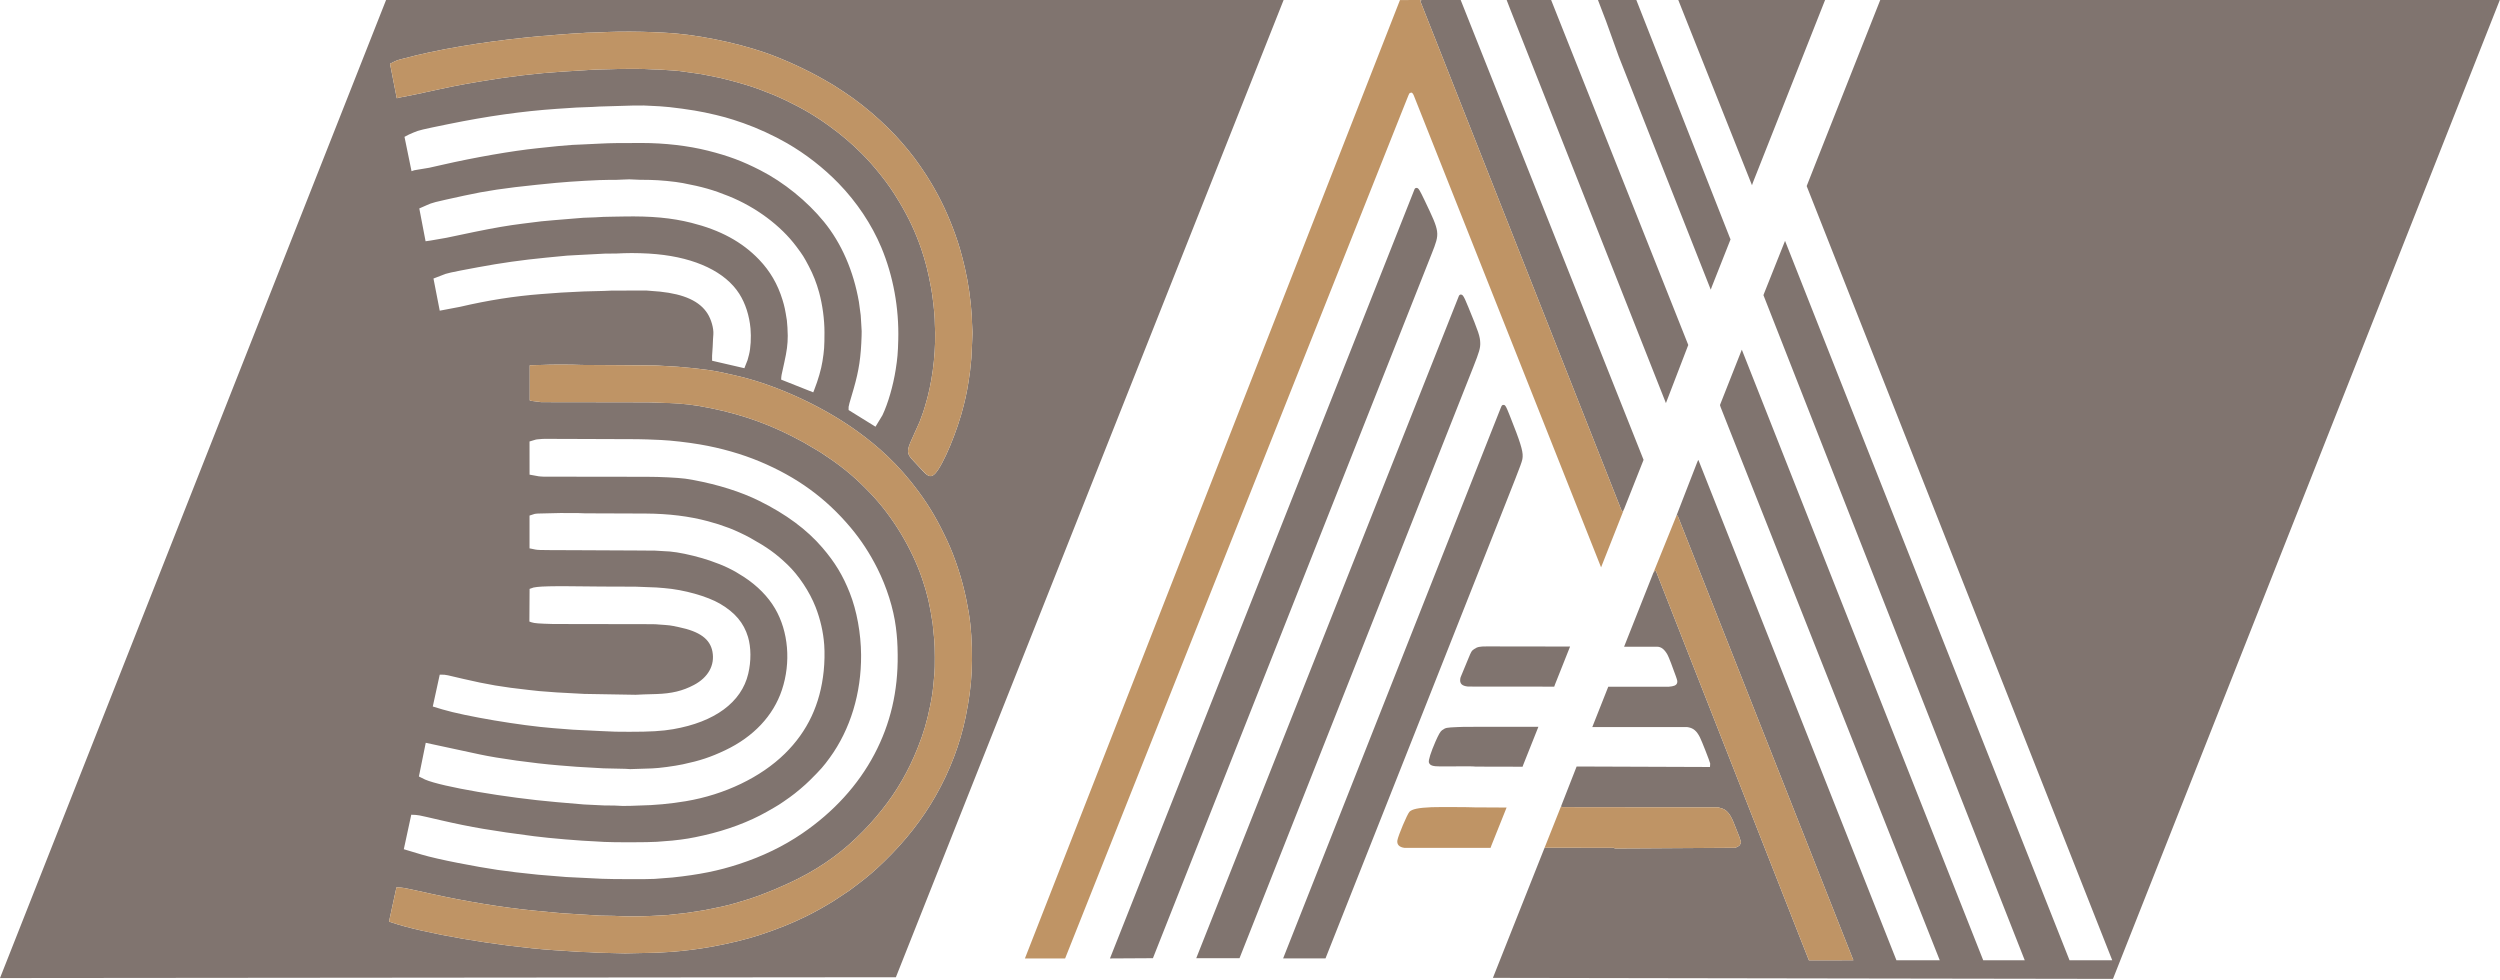 <?xml version="1.0" encoding="UTF-8"?>
<!DOCTYPE svg PUBLIC "-//W3C//DTD SVG 1.1//EN" "http://www.w3.org/Graphics/SVG/1.1/DTD/svg11.dtd">
<!-- Creator: FutureCorp VMX -->
<svg xmlns="http://www.w3.org/2000/svg" xml:space="preserve" shape-rendering="geometricPrecision" text-rendering="geometricPrecision" image-rendering="optimizeQuality" fill-rule="evenodd" clip-rule="evenodd" viewBox="0 0 906 355" enable-background="new 0 0 906 355" 
 xmlns:xlink="http://www.w3.org/1999/xlink">
 <g id="Layer_1">

  <path fill="#80746F" d="M465.18,0 C437.75,69.15 444.61,51.87 417.17,121.02 L325.45,352.18 C325.01,353.3 325.12,353.02 324.67,354.15 L0,354.45 C46.92,235.57 35.19,265.29 82.12,146.41 L139.91,0 L465.18,0 L465.18,0 zM257.7,147.95 L257.71,147.95 C270,150.48 280.15,154.22 291.2,160.29 C294.03,161.95 293.32,161.54 296.15,163.2 C297.48,163.98 296.9,163.61 300.2,165.83 C305.97,169.72 310.29,173.39 315.48,178.82 C323.54,187.26 330.39,198.6 334.23,209.85 C336.04,215.15 337.04,219.45 338,226.11 C338.34,229.43 338.26,228.6 338.58,231.93 C338.81,234.39 338.85,241.96 338.64,244.16 C338.54,245.17 338.56,244.92 338.46,245.93 C338.12,250.06 337.8,252.35 337.09,255.79 C335.85,261.78 334.73,265.58 332.66,270.8 C329.31,279.3 325.01,286.75 319.56,293.55 C316.45,297.43 313.85,300.27 310.35,303.62 C303.32,310.36 295.36,315.7 285.8,320.1 C278.55,323.43 273.04,325.48 266.19,327.4 C262.96,328.3 260.9,328.77 255.29,329.85 C251.35,330.46 252.34,330.3 248.39,330.91 C244.58,331.32 245.53,331.22 241.72,331.64 L236.57,331.91 C232.6,332.12 228.38,332.18 225.66,332.06 C223.91,331.98 224.35,332 222.6,331.91 L217.33,331.82 C215.21,331.68 215.74,331.72 213.62,331.58 C207.74,331.22 209.21,331.31 203.33,330.94 L193.32,329.98 C182.42,328.93 168.81,326.7 156.02,323.87 C144.92,321.42 146.68,321.75 143.68,321.57 C142.14,328.66 142.52,326.89 140.98,333.98 C141.28,334.07 141.51,334.15 141.8,334.25 C153.35,338.25 180.92,342.97 200.72,344.34 C206.35,344.73 204.94,344.63 210.58,344.98 L213.43,345.07 L216.48,345.26 L226.54,345.51 L237.93,345.27 L243.81,344.92 C248.53,344.52 252.72,343.99 257.03,343.24 C263.62,342.1 270.55,340.42 275.51,338.77 C282.03,336.6 286.87,334.65 291.84,332.22 C295.11,330.61 297.58,329.25 301.8,326.71 L307.76,322.77 L311.26,320.13 C314.68,317.55 316.89,315.64 320.44,312.21 C327.99,304.92 334.3,296.87 339.09,288.41 C344.26,279.31 347.95,269.58 349.96,259.82 C351.19,253.81 351.86,248.82 352.14,243.5 C352.41,238.43 352.21,231.04 351.66,226.26 C351.29,223.03 350.93,220.84 350.16,217.1 C348.68,209.89 346.17,202.18 343.3,196.02 C339.83,188.6 337.07,183.86 332.82,178.06 C329.51,173.55 325.41,168.88 321.55,165.25 C317.98,161.89 314.74,159.23 310.43,156.12 C299.3,148.1 284.52,141 271.18,137.25 C269.33,136.73 270.13,136.93 265.6,135.86 C258.61,134.22 255.26,133.73 245.52,132.9 L237.91,132.46 L223.92,132.34 C216.44,132.28 218.31,132.29 210.84,132.26 C207.31,132.08 199.05,132.08 196.62,132.25 L191.98,132.37 L191.98,145.11 C192.25,145.19 192.43,145.23 192.71,145.3 L196.18,145.74 L222.95,145.78 C237.05,145.8 235.67,145.79 238.64,145.9 L242.08,146.02 C247.59,146.22 251.73,146.73 257.7,147.95 L257.7,147.95 zM146.54,21.15 L146.53,21.15 C143.47,21.95 144.21,21.67 141.34,23.11 C142.74,30.25 142.39,28.46 143.79,35.6 C144.66,35.4 144.44,35.45 145.31,35.25 L151.16,34.09 C164.76,31.12 165.53,30.97 174.01,29.52 C184.57,27.73 194.61,26.53 203.83,25.96 L215.72,25.22 L221.45,25.08 C224.04,24.95 231.51,24.91 233.86,25.02 C237.14,25.18 236.46,25.16 238.62,25.19 C240.68,25.33 240.16,25.29 242.22,25.43 C246.42,25.72 245.65,25.63 251.57,26.49 C254.72,26.95 254.12,26.85 255.82,27.19 C261.9,28.39 260.67,28.12 264.43,29.09 C268.29,30.08 272.61,31.39 275.02,32.31 C279.78,34.11 280.83,34.54 284.91,36.44 C287.18,37.5 290.8,39.41 292.91,40.66 C296.01,42.51 297.76,43.66 300.78,45.85 C305.05,48.95 308.69,52.05 312.25,55.61 C314.59,57.95 316.61,60.22 319.02,63.24 C321.74,66.64 323.46,69.13 325.86,73.12 C329.34,78.92 331.78,84.14 333.87,90.23 C335.34,94.51 336.43,98.82 337.45,104.43 C337.99,107.36 338.66,113.19 338.73,115.55 L338.79,117.52 C338.85,119.28 338.83,118.84 338.9,120.59 C339,129.64 337.7,139.14 335.26,147.11 C334.5,149.61 334.78,148.78 333.28,152.85 C331.58,156.65 332.01,155.7 330.3,159.49 C328.57,163.35 328.62,164.42 330.63,166.59 L334.57,170.83 C336.46,172.87 337.54,173.07 338.91,171.61 C341.81,168.56 346.97,156.22 349.28,146.8 C350.35,142.47 350.76,140.26 351.53,134.71 L352.04,129.71 L352.22,125.85 C352.5,119.95 352.48,120.93 352.37,119 L352.27,117.08 L352.17,114.38 C351.81,108.65 350.91,102.39 349.65,96.97 C348.55,92.23 347.43,88.37 346.11,84.75 C343.57,77.77 341.01,72.32 337.46,66.33 C335.1,62.36 331.85,57.7 329.2,54.48 C325.7,50.23 323.11,47.48 319.04,43.71 C315.06,40.02 310.2,36.18 306.13,33.51 C301.56,30.51 302.24,30.93 298.78,28.95 C292.3,25.22 284.09,21.45 277.39,19.12 C266.17,15.22 251.44,12.31 240.45,11.82 C238.38,11.73 238.9,11.75 236.82,11.66 C231.76,11.42 224.84,11.39 220.47,11.58 C218.9,11.66 219.29,11.64 217.72,11.72 C214.79,11.8 215.52,11.78 212.6,11.86 L209.72,12.06 C208.47,12.1 207.19,12.18 202.85,12.52 C198.57,12.85 199.64,12.76 195.36,13.14 C192.85,13.36 193.47,13.3 190.96,13.56 C174.03,15.31 158.31,17.99 146.54,21.15 L146.54,21.15 zM248.34,173.47 L248.28,173.46 C248.94,173.55 250.2,173.76 251.18,173.94 C260.23,175.61 268.54,178.24 275.19,181.54 C284.91,186.36 292.41,191.92 298.02,198.46 C302.56,203.74 305.45,208.51 307.95,214.84 C310.51,221.31 312,229.5 312.06,237.37 C312.16,251.21 308.16,264.35 300.73,274.57 C298.39,277.78 297.58,278.71 293.53,282.75 C291.65,284.63 288.33,287.43 286.25,288.9 C282.36,291.65 282.36,291.65 277.89,294.19 C271.51,297.82 263.47,300.83 255.09,302.72 C250.4,303.78 248.23,304.14 243.61,304.63 C240.41,304.88 241.21,304.82 238.02,305.07 C235.21,305.28 222.39,305.31 218.93,305.11 L216.26,304.95 C210.35,304.72 199.41,303.8 193.57,303.05 C178.63,301.12 170.61,299.76 160.25,297.37 C150.4,295.1 152,295.4 149.04,295.26 L146.34,307.76 L152.88,309.72 C155.6,310.53 160.81,311.73 166.04,312.74 C177.71,315 182.78,315.75 194.96,316.99 L205.2,317.83 L218.2,318.47 C221.48,318.63 235.21,318.66 237.2,318.51 L243.67,318.01 C253.47,316.97 260.35,315.58 267.81,313.14 C276.41,310.32 283.95,306.67 290.71,302.05 C302.08,294.29 311,284.51 316.89,273.33 C322.7,262.33 325.47,250.46 325.32,237.3 C325.28,233.32 325.11,230.8 324.67,227.33 C323.8,220.49 321.37,212.8 317.95,205.98 C315.2,200.51 312.03,195.67 308.28,191.2 C299.3,180.51 288.83,172.9 275.37,167.26 C268.78,164.51 261.31,162.37 253.64,161.06 C249.23,160.3 243.28,159.62 239.54,159.45 C236.4,159.3 232.44,159.16 231.06,159.16 L203.15,159.06 C195.99,159.04 197.05,159.03 195.71,159.14 C194.05,159.28 194.6,159.16 191.9,159.99 L191.91,172.01 C195.8,172.74 195.08,172.63 196.99,172.74 C218.34,172.77 213,172.77 234.35,172.79 C239.24,172.79 245.47,173.1 248.34,173.47 L248.34,173.47 zM150.03,47.96 L150.02,47.96 C147.92,48.86 148.41,48.63 146.59,49.59 L149.14,62.04 C150.22,61.65 149.92,61.73 151.26,61.51 C156.1,60.73 154.8,60.99 160.36,59.71 C171.95,57.05 185.63,54.67 194.66,53.73 L202.24,52.94 L207.46,52.51 C209.16,52.44 208.74,52.46 210.44,52.38 L217.79,52.03 C221.49,51.85 223.36,51.83 232.56,51.82 C240.89,51.82 249.41,52.81 256.55,54.61 C263.97,56.48 269.04,58.37 275.55,61.71 C284.05,66.06 292.51,72.91 298.59,80.36 C304.95,88.16 309.31,98.16 311.27,109.41 L311.92,114.23 L312.12,117.43 C312.31,120.45 312.29,119.83 312.24,121.77 C312.01,129.38 311.29,134.19 309.39,140.81 C308.51,143.84 308.73,143.08 307.84,146.11 C307.46,147.67 307.51,147.31 307.53,148.6 L317.28,154.64 C318.26,153.06 319.71,150.68 319.8,150.48 C321.83,146.21 323.67,139.85 324.61,133.89 C325.23,129.93 325.41,127.89 325.53,123.18 C325.83,111.6 323.71,100 319.4,89.69 C315.91,81.35 310.5,73.23 303.86,66.4 C298.42,60.8 292,55.81 285.21,51.89 C280.46,49.15 274.46,46.39 269.45,44.64 C264.21,42.81 261.62,42.09 255.46,40.76 C251.47,39.89 242.78,38.7 239.13,38.52 C237.91,38.46 238.22,38.48 237,38.41 C232.77,38.19 233.86,38.21 229.34,38.25 L217.2,38.61 C215.82,38.69 216.16,38.67 214.78,38.75 C209.71,38.9 208.63,38.96 201.65,39.45 C189.07,40.33 176.73,42.08 162.44,44.99 C152.82,46.96 151.86,47.18 150.03,47.96 L150.03,47.96 zM245.27,200.18 L245.33,200.19 C248.76,200.72 253.76,201.96 257.25,203.16 C262.27,204.87 265.7,206.52 269.61,209.09 C274.5,212.3 278.34,216.2 280.88,220.54 C285.74,228.84 286.69,240.06 283.37,250.02 C280.25,259.39 273.06,267.03 262.79,271.9 C257.56,274.38 253.65,275.68 247.47,276.99 C244.28,277.66 238.86,278.39 236.33,278.47 C231.79,278.63 232.93,278.59 228.39,278.73 C227.38,278.67 227.63,278.68 226.62,278.62 L218.68,278.44 L208.99,277.88 C205.31,277.6 206.23,277.67 202.55,277.37 C193.29,276.61 180.62,274.86 173.8,273.39 L154.29,269.19 L151.81,281.4 L154.05,282.51 C159.96,285.09 183.38,289.11 201.6,290.68 L211.64,291.54 L218.9,291.89 L222.71,291.93 C225.01,292.09 226.23,292.12 228.48,292.04 L231.74,291.92 C237.17,291.83 242.94,291.29 248.56,290.35 C262.62,287.98 275.7,281.7 284.43,273.13 C292.66,265.05 297.27,255.23 298.51,243.19 C298.83,240.14 298.9,236.43 298.7,233.71 C298.36,229.05 297.29,224.39 295.56,219.97 C293.4,214.45 289.45,208.5 285.36,204.6 C281.15,200.58 278.15,198.43 271.86,194.91 C269.92,193.82 266.24,192.11 264.29,191.38 C261.28,190.26 259.54,189.7 256.58,188.9 C249.81,187.08 242.34,186.16 233.96,186.11 C221.42,186.04 224.55,186.06 212.01,186.03 C209.64,185.92 210.92,185.94 203.08,185.92 L194.96,186.11 C193.61,186.23 194.05,186.12 191.9,186.84 L191.9,198.73 L192.54,198.85 C195.38,199.42 193.2,199.34 207.8,199.39 C220.88,199.42 217.61,199.41 230.68,199.5 L237.41,199.55 C238.84,199.64 238.48,199.62 239.91,199.7 C243.16,199.87 242.39,199.8 245.27,200.18 L245.27,200.18 zM154.44,74.44 L154.45,74.44 C154.39,74.47 154.41,74.46 154.34,74.49 C152.93,75.09 153.27,74.94 151.95,75.54 L154.23,87.43 L156,87.18 C159.28,86.61 158.46,86.75 161.75,86.18 C167.6,84.92 166.14,85.23 172.01,84.03 C179.36,82.53 184.03,81.73 189.35,81.06 C197.4,80.04 195.76,80.22 200.79,79.79 C205.37,79.4 204.22,79.49 208.8,79.13 L211.43,78.92 L215.76,78.76 C218.83,78.58 218.35,78.59 222.28,78.52 L225.94,78.46 C236.07,78.27 243.36,78.95 250.52,80.74 C261.06,83.38 268.92,87.65 275.07,94.06 C279.07,98.23 281.85,103.01 283.58,108.67 C284.3,111.03 284.54,112.15 285.16,116.08 C285.29,116.85 285.49,120.41 285.48,121.71 C285.47,124.81 285.16,127.18 284.22,131.4 C283.03,136.77 283.19,135.88 283.09,137.57 L294.72,142.19 C294.79,142.02 294.99,141.5 295.06,141.33 C296.51,137.64 297.6,133.84 298.06,130.94 C298.69,126.97 298.78,125.7 298.79,120.45 C298.79,115.78 298.08,110.48 296.85,105.97 C295.9,102.52 294.72,99.52 293.09,96.43 C291.32,93.07 290.93,92.45 288.62,89.36 C282.93,81.74 273.95,75.06 264.08,71.08 C258.45,68.81 254.53,67.69 247.48,66.35 C244.52,65.78 238.95,65.25 235.55,65.2 C233.38,65.16 233.92,65.17 231.74,65.15 C227.38,64.94 228.22,64.96 225.88,65.07 C222.93,65.21 223.63,65.19 220.93,65.18 C217.3,65.17 207.26,65.73 201.62,66.26 C197.62,66.64 198.62,66.54 194.63,66.95 C183.02,68.14 176.02,69.18 168.34,70.87 C156.34,73.5 157.05,73.32 154.44,74.44 L154.44,74.44 zM238.53,226.3 L238.55,226.31 C243.16,226.64 242.59,226.56 245.99,227.27 C253.58,228.84 257.33,231.57 258.19,236.15 C259.11,241.07 256.65,245.51 251.46,248.24 C247.42,250.38 243.39,251.35 237.84,251.52 C235.29,251.6 235.93,251.59 233.37,251.65 C231.66,251.73 232.09,251.71 230.37,251.79 L211.71,251.47 L201.73,250.93 L195.4,250.45 C193.24,250.22 193.78,250.28 191.62,250.04 C181.97,248.98 176.71,248.09 167.8,246.01 L162.32,244.73 C160.87,244.48 161.3,244.51 159.36,244.49 C157.92,251.09 158.28,249.44 156.84,256.04 L160.32,257.09 C168.54,259.56 188.82,262.99 200.59,263.89 L207.65,264.44 C213.33,264.72 211.91,264.65 217.6,264.93 C223.16,265.2 223,265.19 228.05,265.2 C235.58,265.21 239.98,264.95 243.94,264.26 C259.04,261.65 268.73,254.5 271.16,244.17 C272.25,239.59 272.21,234.6 271.07,230.8 C269.54,225.74 266.38,221.98 260.95,218.8 C256.29,216.08 247.83,213.7 240.75,213.13 L237.89,212.9 L230.29,212.61 C216.4,212.57 219.87,212.59 205.97,212.45 C200.52,212.4 196.38,212.5 194.64,212.72 C193.19,212.92 193.58,212.82 191.92,213.41 L191.85,225.25 C192.12,225.36 192.33,225.43 192.61,225.52 C193.73,225.88 195.09,225.99 200.47,226.14 L224.23,226.18 C238.76,226.2 236.71,226.18 238.53,226.3 L238.53,226.3 zM160.13,99.77 L160.13,99.77 L157.09,100.94 L159.36,112.59 L160.69,112.34 C164.14,111.68 163.28,111.84 166.73,111.19 C176.94,108.81 186.38,107.32 196.13,106.57 C200.31,106.25 199.26,106.33 203.44,106.03 L211.56,105.62 L218.94,105.43 L221.71,105.31 L234.28,105.29 C235.92,105.42 235.51,105.39 237.15,105.52 C238.3,105.61 238.02,105.59 239.16,105.68 C248.01,106.61 253.59,109.19 256.4,113.63 C257.76,115.77 258.67,118.99 258.52,121.15 L258.39,123.06 L258.28,125.62 C258.01,129.5 258.04,128.77 258.06,130.73 L269.77,133.44 C269.85,133.2 269.91,133.05 270,132.82 C271.08,130.15 270.87,130.76 271.43,128.57 C272.04,126.22 272.27,122.26 271.99,119.1 C271.57,114.4 270.14,109.95 267.91,106.46 C262.89,98.58 252.17,93.45 237.94,92.11 C234.39,91.77 229.54,91.63 226.12,91.76 C224.51,91.83 224.91,91.81 223.3,91.88 C221,91.9 221.57,91.89 219.27,91.91 L209.05,92.44 C205.02,92.65 206.11,92.57 201.42,93.03 L198,93.36 C189.11,94.23 181.56,95.3 173.18,96.86 C162.93,98.77 161.65,99.06 160.13,99.77 L160.13,99.77 z"/>
  <path fill="#80746F" d="M516.3,72.66 L516.3,72.66 C521.87,84.34 521.87,84.3 518.85,91.94 L417.82,347.25 C408.92,347.3 411.15,347.28 402.25,347.34 L512.67,68.47 C512.91,68.16 513.11,68.07 513.49,68.11 C514.09,68.21 514.45,68.79 516.3,72.66 L516.3,72.66 z"/>
  <path fill="#80746F" d="M531.98,110.97 L531.99,110.98 C535.89,120.46 536.37,121.89 536.44,124.32 C536.49,126.13 536.08,127.56 533.95,132.94 L476.92,277.14 C461.08,317.2 465.04,307.19 449.2,347.25 L433.52,347.25 C448.54,309.36 444.78,318.83 459.8,280.94 C475.12,242.3 471.29,251.96 486.61,213.33 L528.73,107.17 C528.98,106.82 529.19,106.71 529.53,106.75 C530.03,106.84 530.28,107.15 530.93,108.5 C531.14,108.93 531.33,109.37 531.98,110.97 L531.98,110.97 z"/>
  <path fill="#80746F" d="M547.38,151.23 L547.38,151.23 C550.86,159.94 551.93,163.39 551.81,165.41 C551.71,167.1 551.79,166.86 545.59,182.56 C527.6,228.07 532.1,216.69 514.08,262.19 L480.36,347.33 C471.58,347.33 473.77,347.33 465,347.33 C493.02,276.45 486.01,294.17 514.04,223.28 C529.18,184.98 525.39,194.56 540.53,156.26 C544.63,145.91 544.09,147.23 544.27,147.02 C544.56,146.71 544.57,146.7 545.16,146.76 C545.6,146.95 545.94,147.59 547.04,150.37 L547.38,151.23 L547.38,151.23 z"/>
  <path fill="#80746F" d="M515.23,0 L529.35,0 L549.58,50.86 C558.34,72.88 556.15,67.37 564.9,89.39 C570.29,102.94 574.77,114.2 580.16,127.76 C586.77,144.37 585.12,140.22 591.73,156.84 C593.96,162.44 593.4,161.04 595.63,166.65 L588.5,184.66 C588.36,184.75 588.31,184.82 588.24,185.01 C588.1,185.42 588.14,185.35 587.96,185.5 L588.12,185.37 C588.03,185.44 587.91,185.46 587.85,185.43 L587.56,184.77 L514.68,0.29 C514.66,0.22 514.74,0.15 514.88,0.12 C515.21,0.05 515.17,0.06 515.23,0 L515.23,0 z"/>
  <path fill="#80746F" d="M557.51,263.4 L552.07,277.06 C551.96,277.35 551.88,277.57 551.78,277.86 L534.8,277.82 C532.97,277.69 534.81,277.7 521.9,277.75 C519.2,277.75 518.19,277.4 517.83,276.31 C517.61,275.52 518.53,272.62 520.21,268.76 C521.35,266.17 522,265.04 522.61,264.63 C523.98,263.69 524.03,263.68 528.2,263.49 C530.39,263.39 528.64,263.4 540.43,263.4 L557.51,263.4 L557.51,263.4 z"/>
  <path fill="#80746F" d="M569,234.3 C565.89,242.12 566.67,240.16 563.56,247.98 C563.44,248.28 563.35,248.52 563.25,248.84 L532.02,248.81 C529.74,248.58 528.91,247.71 529.22,245.88 C529.29,245.48 528.88,246.5 532.08,238.77 C533.25,235.94 533.28,235.89 534.19,235.26 C535.38,234.43 536.21,234.25 538.86,234.26 C554.24,234.3 550.4,234.3 565.78,234.3 L569,234.3 L569,234.3 z"/>
  <path fill="#80746F" d="M559.7,307.36 C560.33,307.17 560.19,307.19 560.7,307.21 C574.48,307.23 571.04,307.23 584.81,307.25 C584.88,307.27 584.83,307.25 585.15,307.42 C585.33,307.51 583.78,307.51 595.96,307.44 C614.79,307.33 610.08,307.35 628.91,307.23 C630.49,306.46 630.46,306.49 630.82,305.56 C630.97,305.11 631.03,305.42 630.39,303.42 C630.32,303.18 629.05,299.96 628.26,298.05 C626.91,294.74 625.57,293.27 623.51,292.84 L623.01,292.67 C622.66,292.56 622.99,292.58 620.69,292.58 L571.79,292.52 C565.07,292.51 565.92,292.52 565.83,292.43 C565.78,292.38 565.79,292.42 565.79,292.15 C565.79,292.11 565.79,292.1 565.78,292.06 C568.97,283.9 568.18,285.94 571.37,277.78 L619.7,277.96 L619.77,276.7 C619.66,276.01 616.68,268.41 616.02,267.14 C614.86,264.89 613.71,263.91 611.83,263.56 C611.28,263.46 612.91,263.48 600.43,263.48 C587.07,263.48 590.41,263.48 577.05,263.48 C580.35,255.14 579.53,257.22 582.83,248.88 L604.68,248.88 C606.61,248.73 607.45,248.38 607.75,247.61 C607.96,246.96 607.93,246.78 607.32,245.04 C606.18,241.77 604.73,238.05 604.32,237.31 C603.19,235.28 602,234.37 600.48,234.37 C593.68,234.37 595.38,234.37 588.57,234.37 L599.23,207.46 C599.42,207.46 599.39,207.51 599.49,207.11 C599.56,206.84 599.8,206.76 600.05,206.94 C600.21,207.05 600.24,207.11 600.28,207.39 L651.94,338.88 C653.99,344.11 653.48,342.8 655.55,348.02 L671.67,348.01 L608.02,186.97 C607.87,186.73 607.76,186.74 607.48,187.06 L610.83,178.41 C615.74,165.76 615.33,166.78 615.45,166.76 C615.49,166.75 615.52,166.77 615.55,166.82 L687.27,348.01 L702.97,348.01 L657.3,232.77 C648.29,210.02 650.54,215.71 641.53,192.96 L626.4,154.77 C622.89,145.91 623.32,147.08 623.38,146.62 L631.24,126.71 L631.26,126.78 C648.3,169.94 644.04,159.15 661.09,202.3 L691.22,278.51 C706.93,318.23 703,308.3 718.72,348.01 L733.77,348.01 L713.59,296.72 C706.68,279.15 708.41,283.54 701.51,265.97 L655.04,147.65 C645.91,124.4 648.19,130.21 639.07,106.96 C639.16,106.71 639.22,106.54 639.31,106.32 C643.65,95.44 642.56,98.16 646.9,87.28 C657.85,115.05 655.11,108.11 666.09,135.87 L717.58,266.09 C736.1,312.91 731.47,301.2 750,348.01 L765.48,348.01 L654.74,67.43 C656.69,62.45 656.2,63.7 658.17,58.72 C671.44,25.17 668.12,33.55 681.4,0 L905.93,0 L903.66,5.75 C865.12,103.38 874.76,78.98 836.18,176.59 C795.93,278.4 806,252.95 765.74,354.75 C701.59,354.65 717.63,354.67 653.48,354.57 L541.03,354.38 C546.45,340.73 545.09,344.14 550.51,330.5 L559.7,307.36 L559.7,307.36 z"/>
  <path fill="#80746F" d="M562.13,0 L596.56,86.6 C605.25,108.47 603.08,103 611.77,124.87 C611.8,124.96 611.8,124.95 611.82,125.04 L603.73,146.09 C571.53,64.64 579.58,85 547.38,3.55 C546.01,0.07 546.2,0.58 546.01,0 C550.71,0 549.53,0 554.23,0 L562.13,0 L562.13,0 z"/>
  <path fill="#80746F" d="M593.01,0 C602.78,24.86 600.34,18.65 610.11,43.5 L626.82,85.97 C627,86.42 626.95,86.31 627.15,86.75 C623.26,96.58 624.23,94.12 620.35,103.95 C620.19,104.34 620.11,104.59 619.98,104.98 C608.02,74.72 611,82.29 599.07,52.01 L586.62,20.41 L582.08,7.78 L579.1,0 L593.01,0 L593.01,0 z"/>
  <path fill="#80746F" d="M661.41,0 L635.28,66.09 C635.14,66.45 635.03,66.77 634.92,67.13 L608.21,0 C623.31,0 619.53,0 634.63,0 L661.41,0 L661.41,0 z"/>
  <path fill="#BF9465" d="M257.71,147.95 L257.7,147.95 C251.73,146.73 247.59,146.23 242.08,146.08 L238.64,145.92 C235.67,145.79 237.05,145.8 222.95,145.78 L196.18,145.74 L192.71,145.3 C192.43,145.23 192.25,145.19 191.98,145.11 L191.98,132.37 L196.62,132.25 C199.05,132.08 207.31,132.08 210.84,132.26 C218.31,132.29 216.44,132.28 223.92,132.34 L237.91,132.46 L245.52,132.9 C255.26,133.73 258.61,134.22 265.6,135.86 C270.13,136.93 269.33,136.73 271.18,137.25 C284.52,141 299.3,148.1 310.43,156.12 C314.74,159.23 317.98,161.89 321.55,165.25 C325.41,168.88 329.51,173.55 332.82,178.06 C337.07,183.86 339.83,188.6 343.3,196.02 C346.17,202.18 348.68,209.89 350.16,217.1 C350.93,220.84 351.29,223.03 351.66,226.26 C352.21,231.04 352.41,238.43 352.14,243.5 C351.86,248.82 351.19,253.81 349.96,259.82 C347.95,269.58 344.26,279.31 339.09,288.41 C334.3,296.87 327.99,304.92 320.44,312.21 C316.89,315.64 314.68,317.55 311.26,320.13 L307.76,322.77 L301.8,326.71 C297.58,329.25 295.11,330.61 291.84,332.22 C286.87,334.65 282.03,336.6 275.51,338.77 C270.55,340.42 263.62,342.1 257.03,343.24 C252.72,343.99 248.53,344.52 243.81,344.92 L237.93,345.27 L226.54,345.51 L216.48,345.26 L213.43,345.07 L210.58,344.98 C204.94,344.63 206.35,344.73 200.72,344.34 C180.92,342.97 153.35,338.25 141.8,334.25 C141.51,334.15 141.28,334.07 140.98,333.98 C142.52,326.89 142.14,328.66 143.68,321.57 C146.68,321.75 144.92,321.42 156.02,323.87 C168.81,326.7 182.42,328.93 193.32,329.98 L203.33,330.94 C209.21,331.31 207.74,331.22 213.62,331.58 C215.74,331.72 215.21,331.68 217.33,331.82 L222.6,331.91 C224.35,332 223.91,331.98 225.66,332.06 C228.38,332.18 232.6,332.12 236.57,331.91 L241.72,331.64 C245.53,331.22 244.58,331.32 248.39,330.91 C252.34,330.3 251.35,330.46 255.29,329.85 C260.9,328.77 262.96,328.3 266.19,327.4 C273.04,325.48 278.55,323.43 285.8,320.1 C295.36,315.7 303.32,310.36 310.35,303.62 C313.85,300.27 316.45,297.43 319.56,293.55 C325.01,286.75 329.31,279.3 332.66,270.8 C334.73,265.58 335.85,261.78 337.09,255.79 C337.8,252.35 338.12,250.06 338.46,245.93 C338.56,244.92 338.54,245.17 338.64,244.16 C338.85,241.96 338.81,234.39 338.58,231.93 C338.26,228.6 338.34,229.43 338,226.11 C337.04,219.45 336.04,215.15 334.23,209.85 C330.39,198.6 323.54,187.26 315.48,178.82 C310.29,173.39 305.97,169.72 300.2,165.83 C296.9,163.61 297.48,163.98 296.15,163.2 C293.32,161.54 294.03,161.95 291.2,160.29 C280.15,154.22 270,150.48 257.71,147.95 L257.71,147.95 z"/>
  <path fill="#BF9465" d="M146.53,21.15 L146.54,21.15 C158.31,17.99 174.03,15.31 190.96,13.56 C193.47,13.3 192.85,13.36 195.36,13.14 C199.64,12.76 198.57,12.85 202.85,12.52 C207.19,12.18 208.47,12.1 209.72,12.06 L212.6,11.86 C215.52,11.78 214.79,11.8 217.72,11.72 C219.29,11.64 218.9,11.66 220.47,11.58 C224.84,11.39 231.76,11.42 236.82,11.66 C238.9,11.75 238.38,11.73 240.45,11.82 C251.44,12.31 266.17,15.22 277.39,19.12 C284.09,21.45 292.3,25.22 298.78,28.95 C302.24,30.93 301.56,30.51 306.13,33.51 C310.2,36.18 315.06,40.02 319.04,43.71 C323.11,47.48 325.7,50.23 329.2,54.48 C331.85,57.7 335.1,62.36 337.46,66.33 C341.01,72.32 343.57,77.77 346.11,84.75 C347.43,88.37 348.55,92.23 349.65,96.97 C350.91,102.39 351.81,108.65 352.17,114.38 L352.27,117.08 L352.37,119 C352.48,120.93 352.5,119.95 352.22,125.85 L352.04,129.71 L351.53,134.71 C350.76,140.26 350.35,142.47 349.28,146.8 C346.97,156.22 341.81,168.56 338.91,171.61 C337.54,173.07 336.46,172.86 334.6,170.8 L330.65,166.58 C328.62,164.42 328.57,163.35 330.3,159.49 C332.01,155.7 331.58,156.65 333.28,152.85 C334.78,148.78 334.5,149.61 335.26,147.11 C337.7,139.14 339,129.64 338.9,120.59 C338.83,118.84 338.85,119.28 338.77,117.53 L338.72,115.55 C338.66,113.19 337.99,107.36 337.45,104.43 C336.43,98.82 335.34,94.51 333.87,90.23 C331.78,84.14 329.34,78.92 325.86,73.12 C323.46,69.13 321.74,66.64 319.02,63.24 C316.61,60.22 314.59,57.95 312.25,55.61 C308.69,52.05 305.05,48.95 300.78,45.85 C297.76,43.66 296.01,42.51 292.91,40.66 C290.8,39.41 287.18,37.5 284.91,36.44 C280.83,34.54 279.78,34.11 275.02,32.31 C272.61,31.39 268.29,30.08 264.43,29.09 C260.67,28.12 261.9,28.39 255.82,27.19 C254.12,26.85 254.72,26.95 251.57,26.49 C245.65,25.63 246.42,25.72 242.22,25.43 C240.16,25.29 240.68,25.33 238.62,25.19 C236.46,25.16 237.14,25.18 233.86,25.02 C231.51,24.91 224.04,24.95 221.45,25.08 L215.72,25.22 L203.83,25.96 C194.61,26.53 184.57,27.73 174.01,29.52 C165.53,30.97 164.76,31.12 151.16,34.09 L145.31,35.25 C144.44,35.45 144.66,35.4 143.79,35.6 C142.39,28.46 142.74,30.25 141.34,23.11 C144.21,21.67 143.47,21.95 146.53,21.15 L146.53,21.15 z"/>
  <path fill="#BF9465" d="M588.5,184.66 C583.78,196.63 584.96,193.64 580.23,205.61 C570.82,181.89 573.17,187.82 563.76,164.11 C556.73,146.4 558.49,150.83 551.47,133.13 L512.36,34.6 C511.98,33.63 511.54,33.35 510.97,33.71 C510.6,33.97 511.06,32.9 507.75,41.22 C492.67,79.14 496.44,69.66 481.36,107.59 L433.4,228.16 C427.27,243.57 415.67,272.73 409.54,288.15 L386,347.34 L371.43,347.34 L505.92,3.67 C506.73,1.58 506.53,2.11 507.35,0.02 L515.23,0 C515.17,0.06 515.21,0.05 514.88,0.12 C514.74,0.15 514.66,0.22 514.68,0.29 L587.56,184.77 L587.85,185.43 C587.91,185.46 588.02,185.44 588.1,185.38 L588.24,185.01 C588.31,184.82 588.36,184.75 588.5,184.66 L588.5,184.66 z"/>
  <path fill="#BF9465" d="M543.36,292.64 C544.86,292.65 544.48,292.65 545.99,292.65 L540.48,306.42 C540.37,306.72 540.28,306.97 540.18,307.26 L508.94,307.26 C507.08,307.02 506.17,306.04 506.41,304.54 C506.74,302.71 509.95,295.12 510.78,294.2 C511.7,293.22 514.1,292.72 518.8,292.53 C521.03,292.44 532.82,292.48 534.35,292.59 L543.36,292.64 L543.36,292.64 z"/>
  <path fill="#BF9465" d="M559.7,307.36 L565.78,292.06 C565.79,292.1 565.79,292.11 565.79,292.15 C565.79,292.42 565.78,292.38 565.83,292.43 C565.92,292.52 565.07,292.51 571.79,292.52 L620.69,292.58 C622.99,292.58 622.66,292.56 623.01,292.67 L623.51,292.84 C625.57,293.27 626.91,294.74 628.26,298.05 C629.05,299.96 630.32,303.18 630.39,303.42 C631.03,305.42 630.97,305.11 630.82,305.56 C630.46,306.49 630.49,306.46 628.91,307.23 C610.08,307.35 614.79,307.33 595.96,307.44 C583.78,307.51 585.33,307.51 585.15,307.42 C584.83,307.25 584.88,307.27 584.81,307.25 C571.04,307.23 574.48,307.23 560.7,307.21 C560.19,307.19 560.33,307.17 559.7,307.36 L559.7,307.36 z"/>
  <path fill="#BF9465" d="M599.23,207.46 L607.48,187.06 C607.76,186.74 607.87,186.73 608.02,186.97 L671.67,348.01 L655.55,348.02 C653.48,342.8 653.99,344.11 651.94,338.88 L600.28,207.39 C600.24,207.11 600.21,207.05 600.05,206.94 C599.8,206.76 599.56,206.84 599.49,207.11 C599.39,207.51 599.42,207.46 599.23,207.46 L599.23,207.46 z"/>
 </g>
</svg>

